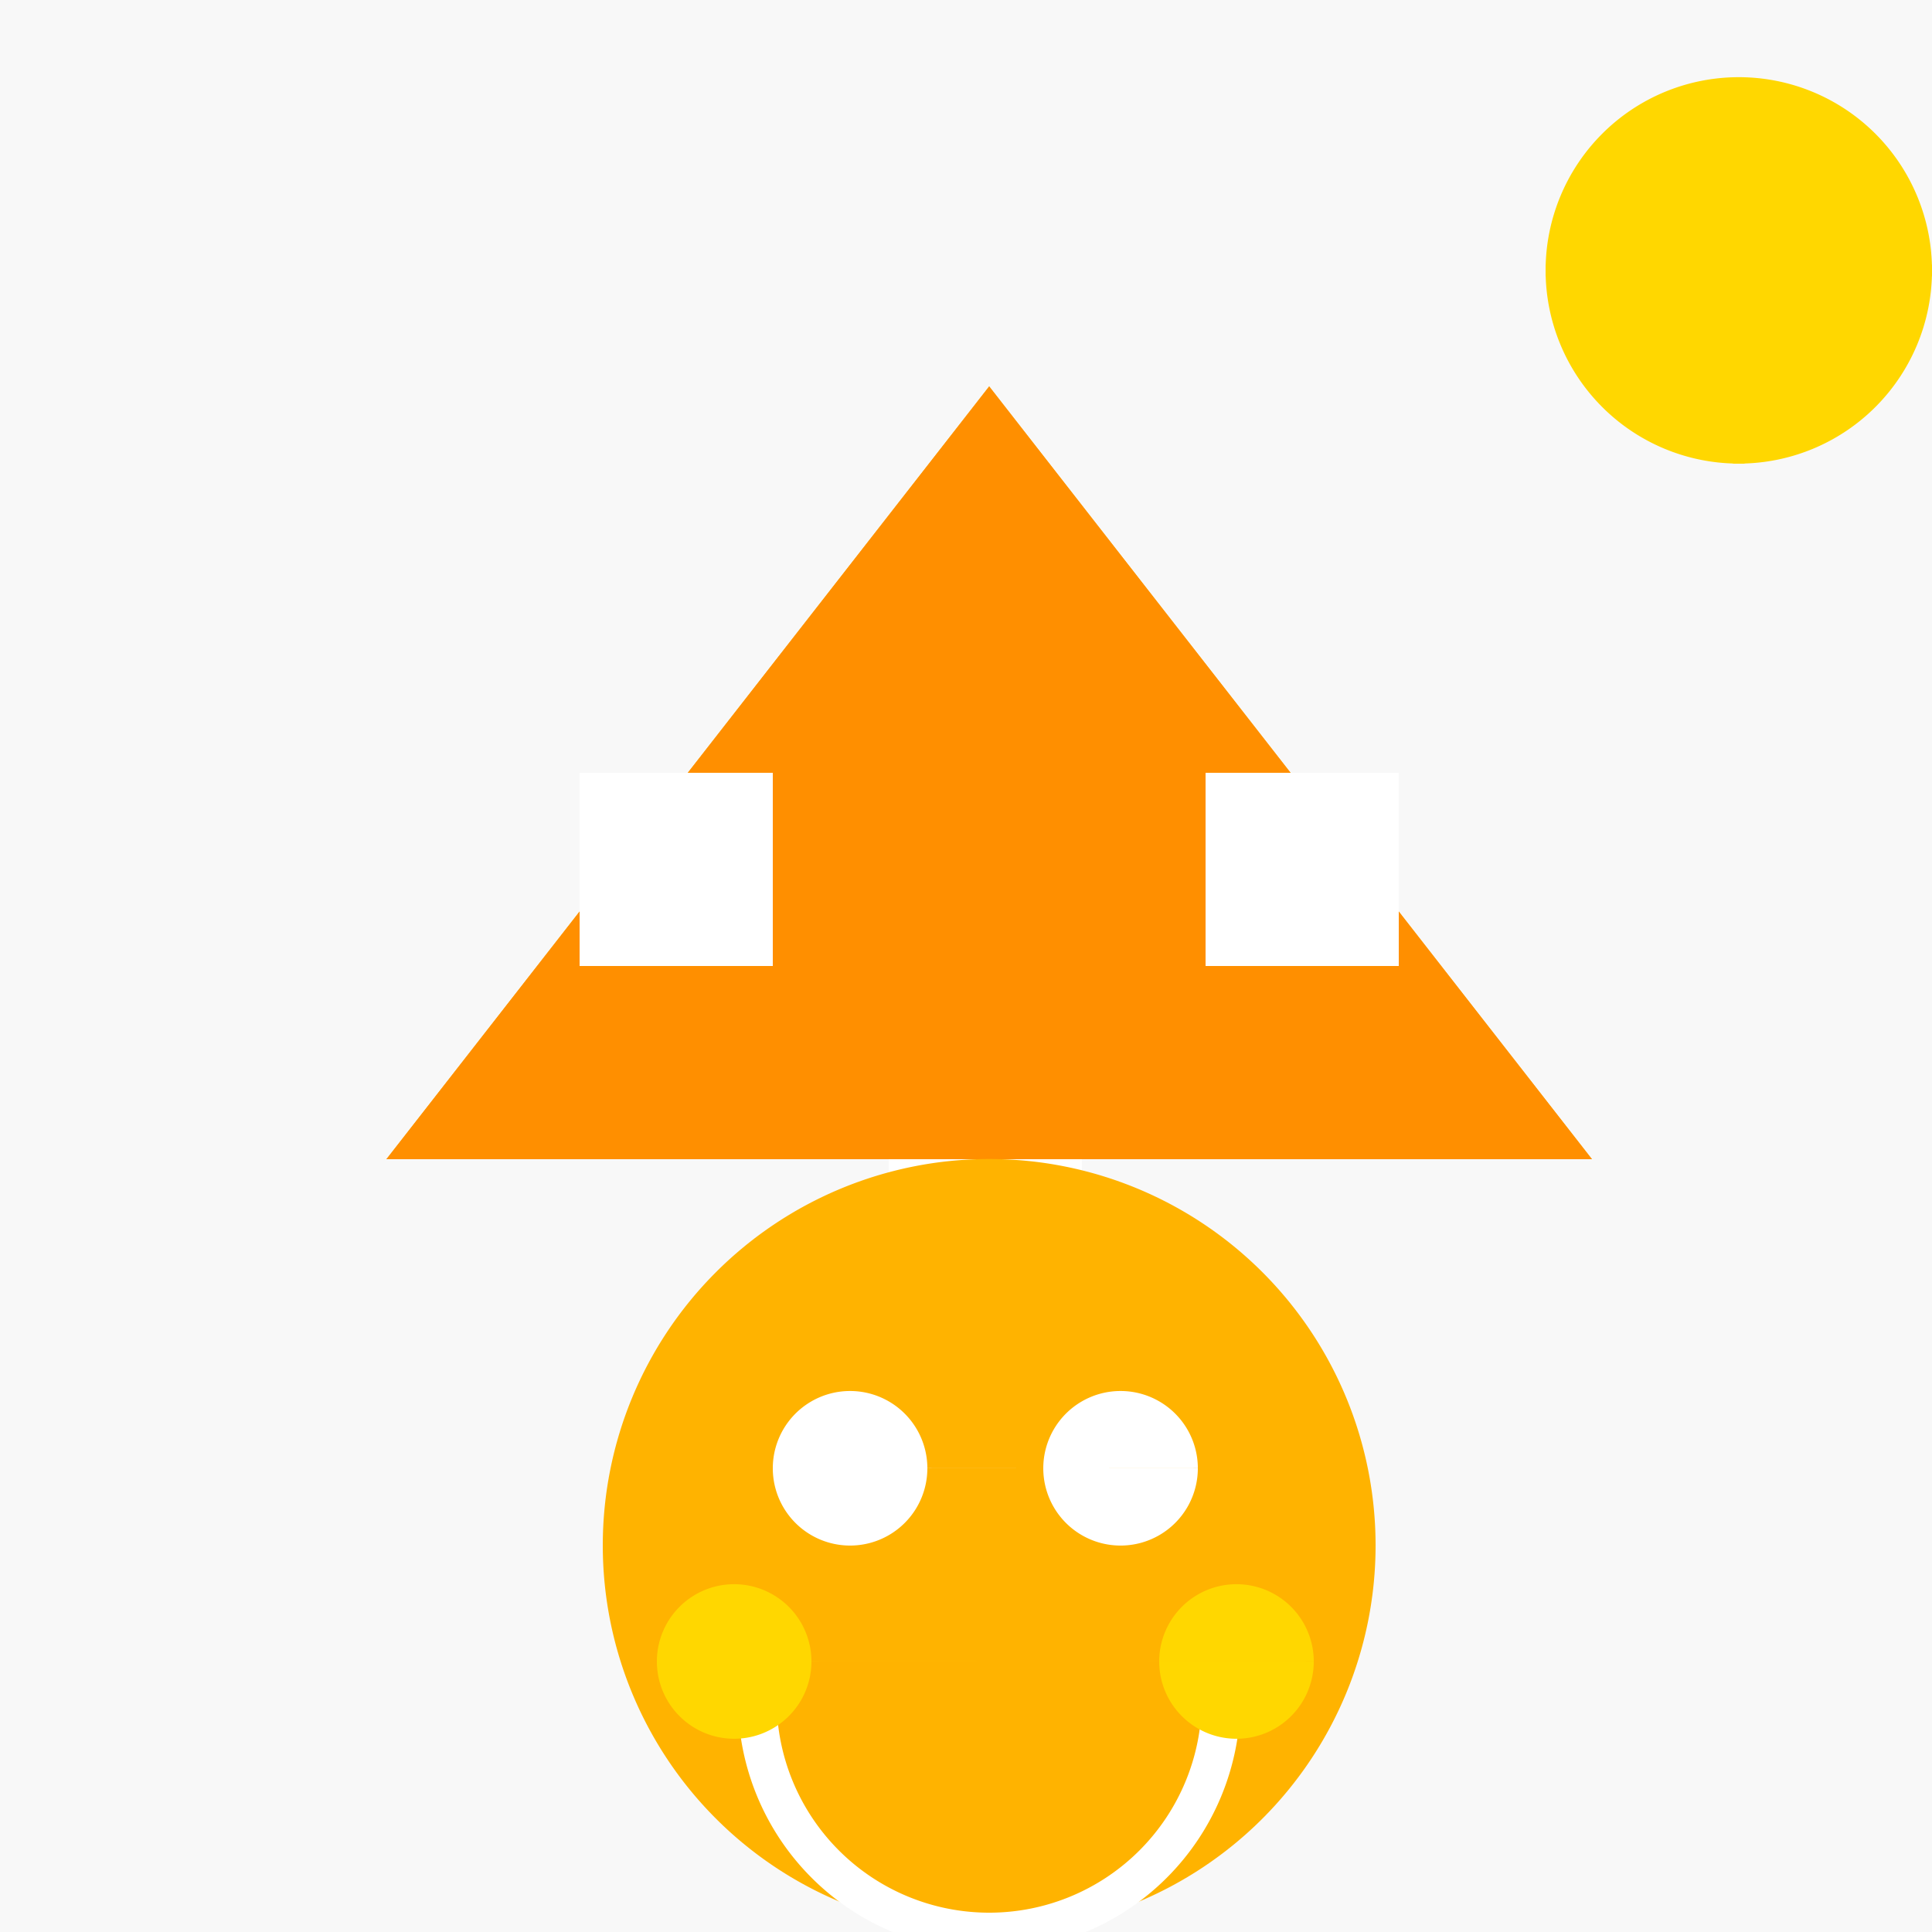 <!--

Generated by DrawGPT.
Free, open source, AI generated images in SVG, PNG, and HTML Canvas format.
https://drawgpt.ai

Created: 2023-11-15T13:14:02.825Z
Link: https://drawgpt.ai/prompt/121541/

-->
<svg xmlns="http://www.w3.org/2000/svg" xmlns:xlink="http://www.w3.org/1999/xlink" width="500" height="500"><defs/><g><rect fill="#F8F8F8" stroke="none" x="0" y="0" width="512" height="512"/><path fill="#FFB300" stroke="none" paint-order="stroke fill markers" d=" M 256 100 L 412 300 L 100 300 Z"/><path fill="#FF8F00" stroke="none" paint-order="stroke fill markers" d=" M 100 300 L 256 100 L 412 300 L 100 300 Z"/><rect fill="#FFFFFF" stroke="none" x="150" y="200" width="50" height="50"/><rect fill="#FFFFFF" stroke="none" x="312" y="200" width="50" height="50"/><rect fill="#FFFFFF" stroke="none" x="230" y="300" width="50" height="100"/><path fill="#FFD700" stroke="none" paint-order="stroke fill markers" d=" M 500 70 A 50 50 0 1 1 500 69.95"/><path fill="none" stroke="#FFD700" paint-order="fill stroke markers" d=" M 450 20 L 450 120 M 400 70 L 500 70 M 480 40 L 420 100 M 420 40 L 480 100" stroke-miterlimit="10" stroke-width="3" stroke-dasharray=""/><path fill="#FFB300" stroke="none" paint-order="stroke fill markers" d=" M 356 400 A 100 100 0 1 1 356 399.9"/><path fill="#FFFFFF" stroke="none" paint-order="stroke fill markers" d=" M 240 380 A 20 20 0 1 1 240 379.98 L 310 380 A 20 20 0 1 1 310 379.98"/><path fill="none" stroke="#FFFFFF" paint-order="fill stroke markers" d=" M 316 440 A 60 60 0 0 1 196 440" stroke-miterlimit="10" stroke-width="10" stroke-dasharray=""/><path fill="#FFD700" stroke="none" paint-order="stroke fill markers" d=" M 210 430 A 20 20 0 1 1 210 429.98 L 340 430 A 20 20 0 1 1 340 429.98"/></g></svg>